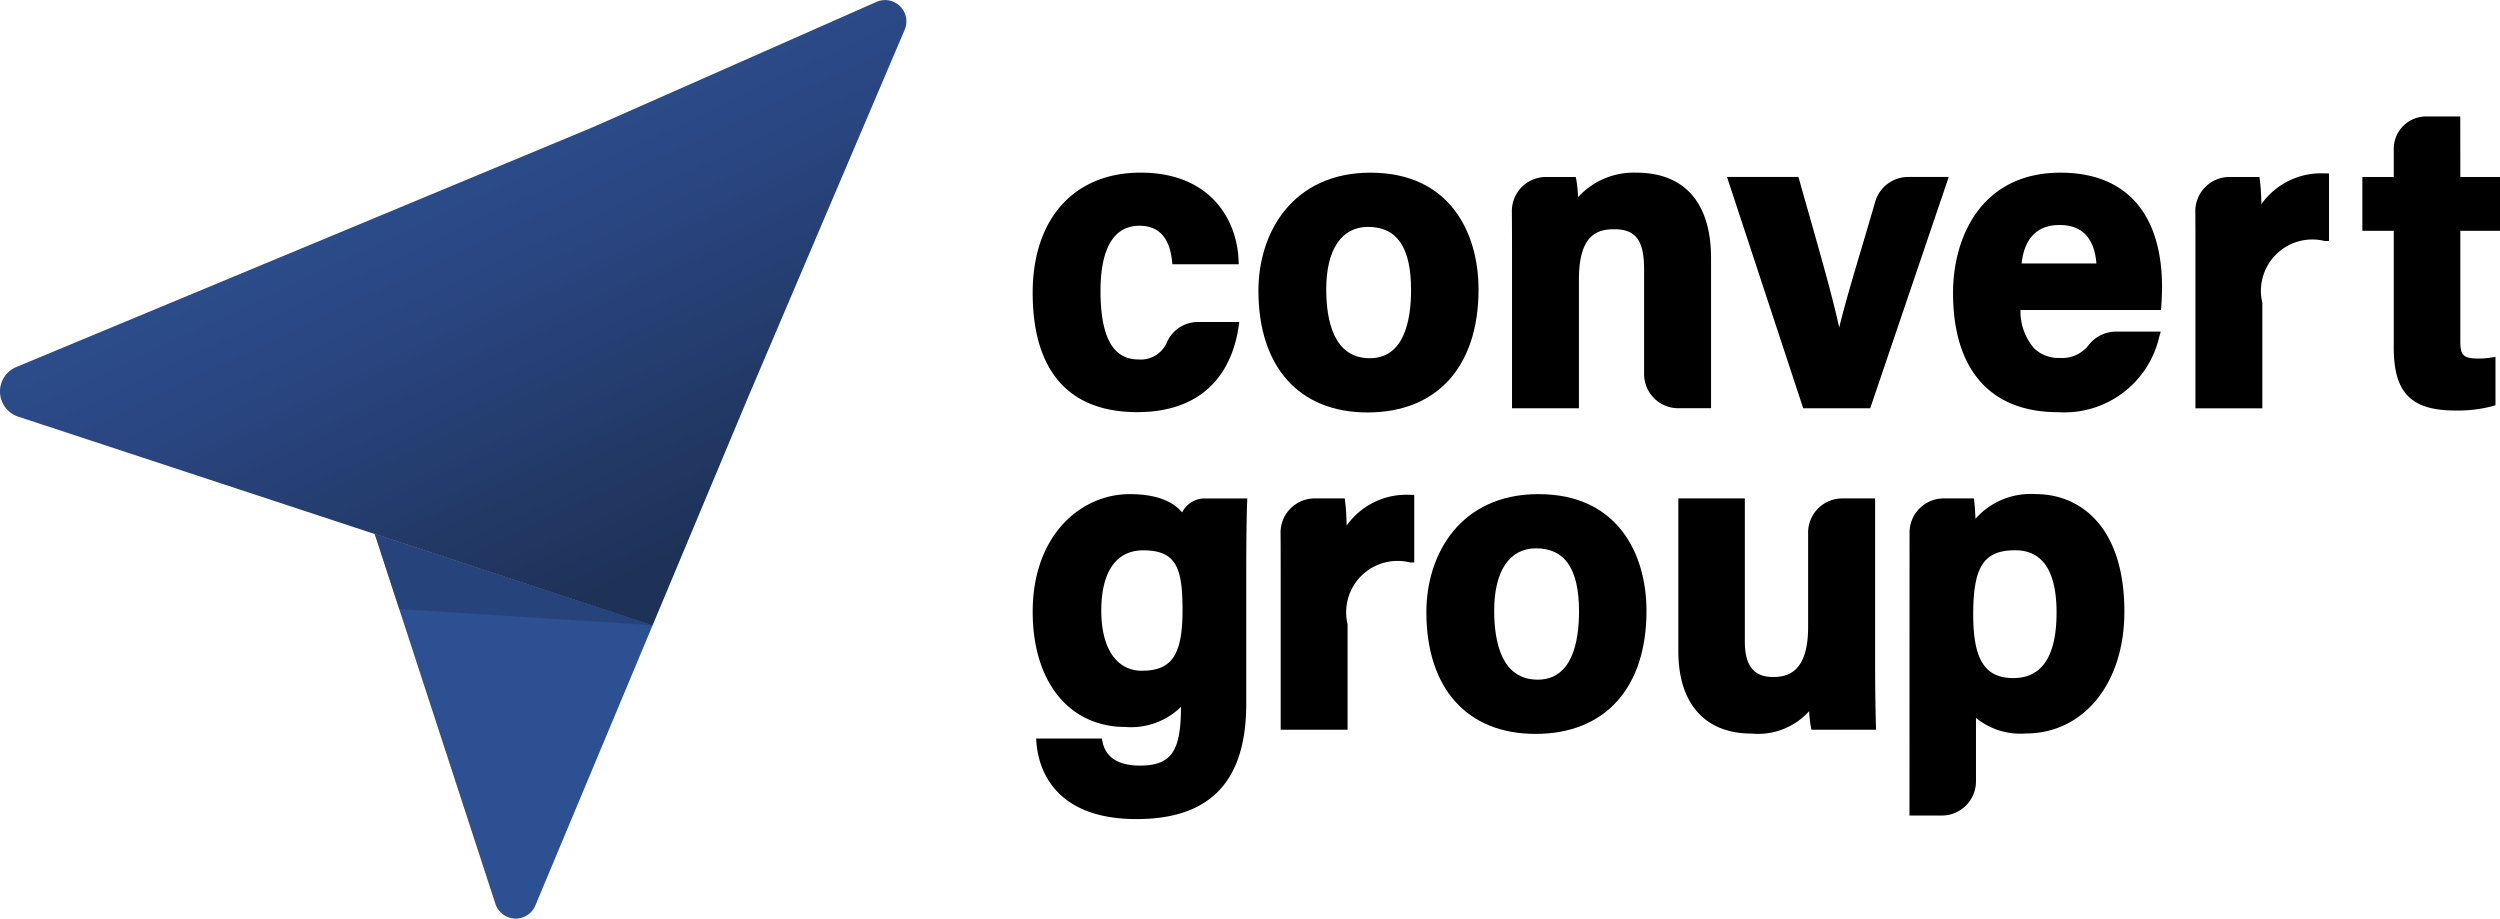 <?xml version="1.0" encoding="utf-8"?>
<svg xmlns="http://www.w3.org/2000/svg" xmlns:xlink="http://www.w3.org/1999/xlink" width="171" height="62.832" viewBox="0 0 171 62.832">
  <defs>
    <style>.a{fill:none;}.b{clip-path:url(#a);}.c{fill:url(#b);}.d{fill:#233b6a;opacity:0.56;}.e{fill:url(#c);}</style>
    <clipPath id="a">
      <rect class="a" width="171" height="62.832"/>
    </clipPath>
    <linearGradient id="b" x1="-8.811" y1="-19.072" x2="-9.677" y2="-19.742" gradientUnits="objectBoundingBox">
      <stop offset="0.008" stop-color="#2c5091"/>
      <stop offset="0.391" stop-color="#2a4682"/>
      <stop offset="1" stop-color="#1e3257"/>
    </linearGradient>
    <linearGradient id="c" x1="0.842" y1="0.828" x2="0.382" y2="0.161" gradientUnits="objectBoundingBox">
      <stop offset="0" stop-color="#1e3257"/>
      <stop offset="0.609" stop-color="#2a4682"/>
      <stop offset="0.992" stop-color="#2c5091"/>
    </linearGradient>
  </defs>
  <g class="b">
    <g transform="translate(70.636 7.965)">
      <path d="M427.758,306.234c-.016-.676-.048-1.206-.1-1.606l-.031-.252h-2.054a2.334,2.334,0,0,0-2.335,2.354c.007.84.008,1.859.008,3.1V320.2h4.576v-7.215a3.513,3.513,0,0,1,4.269-4.228l.291,0v-4.625H432.1A5.007,5.007,0,0,0,427.758,306.234Z" transform="translate(-406.283 -278.25)"/>
      <path d="M441.839,304.078c-5.3,0-7.665,4.055-7.665,8.075,0,5.213,2.79,8.326,7.462,8.326,4.755,0,7.594-3.144,7.594-8.411C449.231,308.205,447.288,304.078,441.839,304.078Zm2.776,8.016c0,2.133-.491,4.675-2.831,4.675-2.457,0-2.972-2.564-2.972-4.716,0-2.712,1.043-4.267,2.861-4.267C443.652,307.787,444.615,309.2,444.615,312.094Z" transform="translate(-407.246 -278.245)"/>
      <path d="M466.533,315.431V304.4h-2.248a2.337,2.337,0,0,0-2.335,2.335v6.458c0,3.068-1.367,3.422-2.4,3.422-1.315,0-1.928-.771-1.928-2.427V304.4h-4.549v10.453c0,3.579,1.822,5.631,5,5.631a4.71,4.71,0,0,0,3.947-1.531,8.423,8.423,0,0,0,.112,1.034l.045.233H466.6l-.011-.3C466.578,319.552,466.533,318.135,466.533,315.431Z" transform="translate(-408.911 -278.273)"/>
      <path d="M479.062,304.078a5.061,5.061,0,0,0-4.138,1.684c-.02-.448-.045-.844-.078-1.138l-.029-.253h-2.067a2.337,2.337,0,0,0-2.335,2.332l-.005,19.36h2.215a2.337,2.337,0,0,0,2.334-2.335v-4.343a4.792,4.792,0,0,0,3.392,1.066c3.979,0,6.758-3.427,6.758-8.336C485.109,306.19,481.986,304.078,479.062,304.078Zm1.409,8.1c0,2.975-.992,4.482-2.95,4.482s-2.751-1.259-2.751-4.347c0-3.285.726-4.395,2.876-4.395C479.521,307.92,480.471,309.353,480.471,312.18Z" transform="translate(-410.438 -278.245)"/>
      <path d="M414.869,305.327c-.552-.657-1.6-1.249-3.595-1.249-3.294,0-6.629,2.764-6.629,8.049,0,4.786,2.492,7.878,6.35,7.878a4.881,4.881,0,0,0,3.791-1.373v.043c0,3.007-.679,3.971-2.8,3.971-1.475,0-2.337-.546-2.565-1.624l-.048-.226h-4.494l.025.309c.127,1.562,1.048,5.2,6.849,5.2,5.045,0,7.5-2.584,7.5-7.9v-9.147c0-2.138.03-3.844.059-4.583l.011-.3H416.4A1.7,1.7,0,0,0,414.869,305.327Zm.025,6.684c0,3.061-.728,4.147-2.781,4.147-1.738,0-2.776-1.537-2.776-4.111,0-2.66,1.02-4.125,2.872-4.125C414.506,307.924,414.893,309.185,414.893,312.012Z" transform="translate(-404.645 -278.245)"/>
      <path d="M413.854,291.508a1.949,1.949,0,0,1-1.98,1.236c-1.744,0-2.591-1.539-2.591-4.706,0-2.025.463-4.44,2.668-4.44,1.3,0,2.049.8,2.221,2.38l.027.254h4.54l-.013-.3c-.113-2.752-1.934-5.967-6.694-5.967-4.557,0-7.388,3.151-7.388,8.223,0,5.337,2.47,8.159,7.145,8.159,5.3,0,6.62-3.657,6.939-5.835l.047-.328h-2.817A2.308,2.308,0,0,0,413.854,291.508Z" transform="translate(-404.645 -276.122)"/>
      <path d="M429.241,279.968c-5.295,0-7.665,4.055-7.665,8.075,0,5.213,2.79,8.326,7.462,8.326,4.755,0,7.594-3.144,7.594-8.411C436.632,284.1,434.69,279.968,429.241,279.968Zm2.776,8.017c0,2.133-.491,4.674-2.831,4.674-2.456,0-2.971-2.564-2.971-4.716,0-2.712,1.042-4.267,2.861-4.267C431.055,283.677,432.017,285.086,432.017,287.985Z" transform="translate(-406.136 -276.122)"/>
      <path d="M449.107,279.968a5.149,5.149,0,0,0-3.989,1.672,10.555,10.555,0,0,0-.115-1.15l-.047-.228h-2.036a2.334,2.334,0,0,0-2.334,2.356c.007.658.011,1.519.011,2.685v10.779h4.576v-8.8c0-3.036,1.224-3.445,2.42-3.445,1.467,0,2.038.765,2.038,2.729v7.18a2.336,2.336,0,0,0,2.334,2.333h2.246V285.8C454.21,282.04,452.4,279.968,449.107,279.968Z" transform="translate(-407.811 -276.122)"/>
      <path d="M466.863,281.977c-.325,1.12-.637,2.17-.928,3.15-.646,2.176-1.19,4.01-1.536,5.462-.446-2.041-1.2-4.7-2.179-8.142l-.612-2.158h-4.885l5.212,15.82h4.584l5.371-15.82h-2.785A2.347,2.347,0,0,0,466.863,281.977Z" transform="translate(-409.232 -276.15)"/>
      <path d="M481.029,279.968c-5.427,0-7.352,4.427-7.352,8.219,0,5.264,2.551,8.163,7.181,8.163a6.656,6.656,0,0,0,6.921-5.144l.107-.367h-3.078a2.373,2.373,0,0,0-1.884.958,2.287,2.287,0,0,1-1.948.843,2.388,2.388,0,0,1-1.759-.663,3.888,3.888,0,0,1-.927-2.616h9.6l.028-.254c.028-.248.055-1.059.055-1.274C487.979,282.76,485.51,279.968,481.029,279.968Zm-2.661,6.209c.133-1.264.714-2.63,2.6-2.63,1.526,0,2.372.885,2.516,2.63Z" transform="translate(-410.725 -276.122)"/>
      <path d="M496.37,282.124c-.016-.678-.048-1.207-.1-1.606l-.03-.252h-2.055a2.337,2.337,0,0,0-2.335,2.354c.008.841.009,1.859.009,3.1v10.37h4.575v-7.215a3.514,3.514,0,0,1,4.27-4.228l.291,0v-4.625h-.287A5,5,0,0,0,496.37,282.124Z" transform="translate(-412.326 -276.126)"/>
      <path d="M511.076,275.75h-2.338a2.213,2.213,0,0,0-2.211,2.211v1.929h-2.148v3.68h2.148v7.987c0,3.1,1.183,4.307,4.219,4.307a9.19,9.19,0,0,0,2.539-.3l.2-.065v-3.3l-.326.046a4.877,4.877,0,0,1-.872.063c-1.049,0-1.207-.269-1.207-1.195v-7.542h2.718v-3.68h-2.718Z" transform="translate(-413.43 -275.75)"/>
    </g>
    <path class="c" d="M366.28,328.652l8.021-19.17-19.01-6.249,8.258,25.309A1.458,1.458,0,0,0,366.28,328.652Z" transform="translate(-329.662 -266.715)"/>
    <path class="d" d="M374.3,309.481l-17.332-1.107-1.678-5.143Z" transform="translate(-329.662 -266.715)"/>
    <path class="e" d="M387.1,263.333,367.707,271.9h0l-39.4,16.388a1.813,1.813,0,0,0,.13,3.4l43.381,14.283,6.522-15.573h0l10.719-25.159A1.458,1.458,0,0,0,387.1,263.333Z" transform="translate(-327.186 -263.187)"/>
  </g>
</svg>